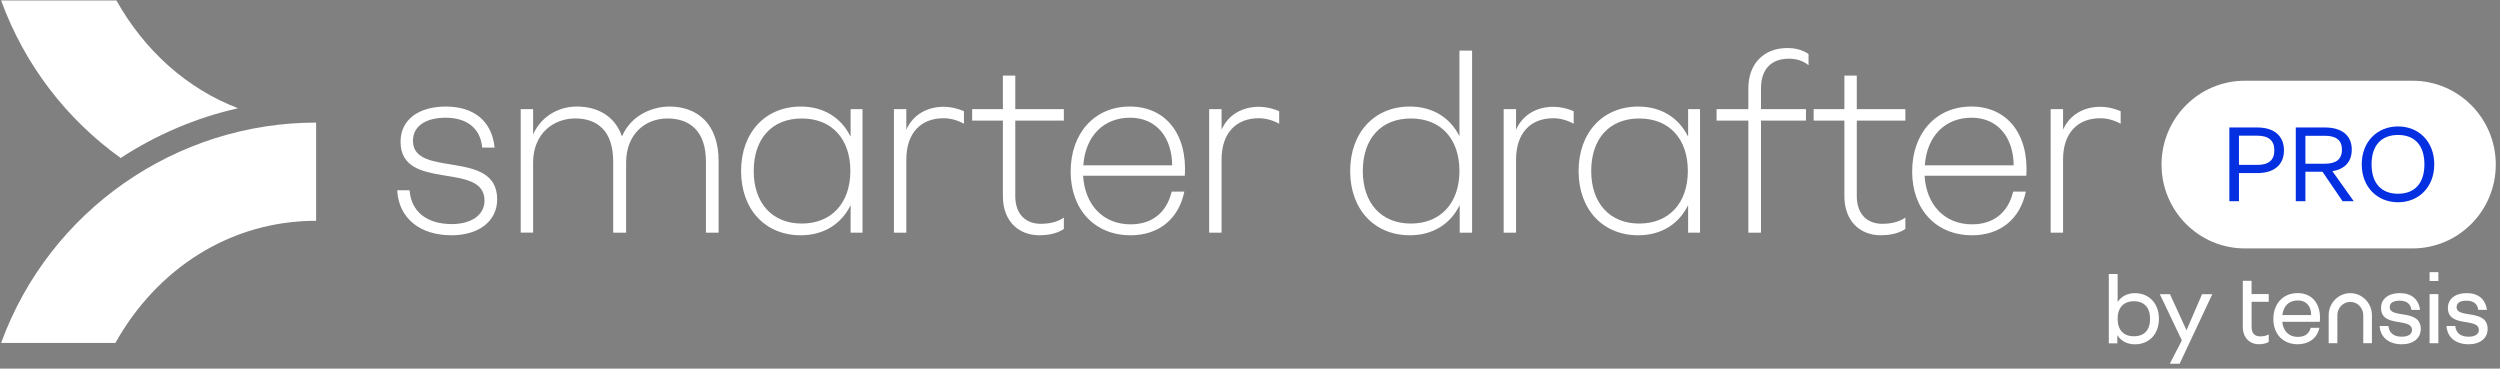 <svg width="468" height="69" viewBox="0 0 468 69" fill="none" xmlns="http://www.w3.org/2000/svg">
<rect x="0" y="0" width="468" height="69" fill="#808080" stroke="none"/>
<g clip-path="url(#clip0_3_1448)">
<path d="M74.355 35.621H76.675C76.962 39.66 79.963 41.947 84.559 41.947C88.378 41.947 90.702 40.147 90.702 37.568C90.702 30.119 74.983 35.958 74.983 26.517C74.983 22.378 78.419 19.945 83.447 19.945C88.768 19.945 92.104 22.718 92.587 27.637H90.267C89.928 23.792 87.124 22.037 83.447 22.037C79.769 22.037 77.304 23.549 77.304 26.368C77.304 33.428 93.07 27.779 93.07 37.324C93.07 41.363 89.686 44.043 84.51 44.043C78.757 44.043 74.645 40.974 74.355 35.621Z" fill="white"/>
<path d="M134.521 30.119V43.553H132.153V30.261C132.153 24.418 129.01 22.176 124.946 22.176C120.882 22.176 117.208 25.002 117.208 30.452V43.55H114.79V30.258C114.79 24.415 111.745 22.172 107.68 22.172C103.616 22.172 99.797 24.998 99.797 30.449V43.546H97.477V20.431H99.797V25.151C101.586 21.258 105.163 19.945 107.971 19.945C111.89 19.945 115.129 21.745 116.434 25.541C118.223 21.359 122.384 19.945 125.333 19.945C130.509 19.945 134.521 23.16 134.521 30.119Z" fill="white"/>
<path d="M159.235 20.431H161.462V43.557H159.235V38.398C157.495 41.951 154.207 44.043 149.901 44.043C143.275 44.043 138.731 39.226 138.731 32.016C138.731 24.807 143.275 19.948 149.901 19.948C154.207 19.948 157.495 22.041 159.235 25.593V20.435V20.431ZM159.187 32.013C159.187 25.979 155.706 22.18 150.095 22.18C144.484 22.18 141.096 25.979 141.096 32.013C141.096 38.047 144.58 41.85 150.095 41.85C155.609 41.85 159.187 38.051 159.187 32.013Z" fill="white"/>
<path d="M180.451 20.82V23.16C179.097 22.426 177.792 22.134 176.628 22.134C172.471 22.134 169.663 24.811 169.663 29.875V43.553H167.343V20.431H169.663V24.276C170.969 21.356 173.679 19.99 176.677 19.99C177.889 19.99 179.239 20.285 180.451 20.817V20.82Z" fill="white"/>
<path d="M199.153 22.572H190.061V36.688C190.061 40.244 192.14 41.899 194.851 41.899C196.011 41.899 197.8 41.704 199.153 40.731V42.872C197.703 43.845 195.817 44.04 194.561 44.04C190.693 44.04 187.741 41.412 187.741 36.737V22.572H181.988V20.431H187.741V14.15H190.061V20.431H199.153V22.572Z" fill="white"/>
<path d="M221.805 32.892H202.751C203.09 38.343 206.477 41.996 211.65 41.996C215.566 41.996 218.373 39.9 219.34 35.864H221.709C220.645 41.071 216.826 44.043 211.65 44.043C204.927 44.043 200.427 39.225 200.427 32.114C200.427 25.002 204.83 19.945 211.501 19.945C218.173 19.945 222.285 25.054 221.802 32.892H221.805ZM202.8 30.946H219.433C219.385 25.735 216.484 22.034 211.55 22.034C206.615 22.034 203.183 25.443 202.796 30.946H202.8Z" fill="white"/>
<path d="M239.461 20.82V23.16C238.107 22.426 236.802 22.134 235.642 22.134C231.481 22.134 228.677 24.811 228.677 29.875V43.553H226.356V20.431H228.677V24.276C229.982 21.356 232.689 19.99 235.69 19.99C236.899 19.99 238.252 20.285 239.461 20.817V20.82Z" fill="white"/>
<path d="M273.208 9.475H275.577V43.553H273.256V38.395C271.516 41.947 268.229 44.04 263.923 44.04C257.296 44.04 252.752 39.222 252.752 32.013C252.752 24.804 257.296 19.945 263.923 19.945C268.229 19.945 271.468 22.037 273.208 25.492V9.475ZM273.208 32.013C273.208 25.979 269.727 22.18 264.116 22.18C258.505 22.18 255.117 25.979 255.117 32.013C255.117 38.047 258.602 41.85 264.116 41.85C269.631 41.85 273.208 38.051 273.208 32.013Z" fill="white"/>
<path d="M294.59 20.82V23.16C293.236 22.426 291.931 22.134 290.77 22.134C286.61 22.134 283.806 24.811 283.806 29.875V43.553H281.485V20.431H283.806V24.276C285.111 21.356 287.818 19.99 290.819 19.99C292.027 19.99 293.381 20.285 294.59 20.817V20.82Z" fill="white"/>
<path d="M316.016 20.431H318.243V43.557H316.016V38.398C314.276 41.951 310.989 44.043 306.682 44.043C300.056 44.043 295.512 39.226 295.512 32.016C295.512 24.807 300.056 19.948 306.682 19.948C310.989 19.948 314.276 22.041 316.016 25.593V20.435V20.431ZM315.964 32.013C315.964 25.979 312.484 22.18 306.872 22.18C301.261 22.18 297.874 25.979 297.874 32.013C297.874 38.047 301.358 41.85 306.872 41.85C312.387 41.85 315.964 38.051 315.964 32.013Z" fill="white"/>
<path d="M329.659 16.535V20.431H338.075V22.572H329.659V43.553H327.291V22.572H321.341V20.431H327.291V16.535C327.291 11.912 330.191 8.988 334.639 8.988C335.799 8.988 337.298 9.232 338.558 10.111V12.204C337.349 11.23 335.996 10.987 334.88 10.987C331.593 10.987 329.659 12.934 329.659 16.535Z" fill="white"/>
<path d="M356.683 22.572H347.591V36.688C347.591 40.244 349.67 41.899 352.377 41.899C353.537 41.899 355.33 41.704 356.683 40.731V42.872C355.229 43.845 353.348 44.04 352.087 44.04C348.22 44.04 345.271 41.412 345.271 36.737V22.572H339.514V20.431H345.271V14.15H347.591V20.431H356.683V22.572Z" fill="white"/>
<path d="M379.332 32.892H360.278C360.616 38.343 364.004 41.996 369.177 41.996C373.092 41.996 375.9 39.9 376.867 35.864H379.236C378.172 41.071 374.353 44.043 369.177 44.043C362.453 44.043 357.954 39.225 357.954 32.114C357.954 25.002 362.357 19.945 369.028 19.945C375.7 19.945 379.812 25.054 379.329 32.892H379.332ZM360.326 30.946H376.96C376.912 25.735 374.011 22.034 369.077 22.034C364.142 22.034 360.71 25.443 360.323 30.946H360.326Z" fill="white"/>
<path d="M396.988 20.82V23.16C395.634 22.426 394.329 22.134 393.169 22.134C389.008 22.134 386.204 24.811 386.204 29.875V43.553H383.883V20.431H386.204V24.276C387.509 21.356 390.216 19.99 393.217 19.99C394.426 19.99 395.779 20.285 396.988 20.817V20.82Z" fill="white"/>
<path d="M21.605 64.193H0.21C9.243 39.406 32.938 22.948 59.178 22.948V41.332C42.987 41.332 29.33 50.404 21.605 64.19V64.193Z" fill="white"/>
<path d="M22.59 29.576C29.254 25.228 36.678 22.037 44.562 20.264C34.983 16.608 27.034 9.44 21.795 0.09H0.21C4.64 12.249 12.558 22.388 22.59 29.576Z" fill="white"/>
<path d="M424.706 56.491H421.498V61.194C421.498 62.396 422.081 62.97 423.121 62.97C423.573 62.97 424.215 62.893 424.706 62.608V64.002C424.177 64.346 423.383 64.44 422.855 64.44C421.08 64.44 419.854 63.14 419.854 61.211V52.57H421.494V55.055H424.702V56.487L424.706 56.491Z" fill="white"/>
<path d="M434.278 60.238H427.237C427.406 61.958 428.463 63.067 430.124 63.067C431.312 63.067 432.199 62.629 432.575 61.367H434.198C433.746 63.394 432.14 64.444 430.12 64.444C427.403 64.444 425.573 62.57 425.573 59.723C425.573 56.877 427.365 54.867 430.12 54.867C432.876 54.867 434.575 56.95 434.271 60.238H434.278ZM427.258 58.976H432.638C432.676 57.447 431.826 56.244 430.165 56.244C428.504 56.244 427.486 57.217 427.258 58.976Z" fill="white"/>
<path d="M445.469 61.023H447.109C447.241 62.302 448.073 63.029 449.62 63.029C450.904 63.029 451.526 62.494 451.526 61.788C451.526 59.341 445.732 61.444 445.732 57.641C445.732 55.959 447.109 54.871 449.243 54.871C451.378 54.871 452.735 55.941 453.038 58.006H451.415C451.264 56.842 450.473 56.286 449.226 56.286C447.98 56.286 447.358 56.727 447.358 57.509C447.358 59.706 453.17 57.739 453.17 61.579C453.17 63.317 451.775 64.447 449.623 64.447C447.282 64.447 445.621 63.244 445.473 61.027L445.469 61.023Z" fill="white"/>
<path d="M456.464 55.059H454.82V64.252H456.464V55.059Z" fill="white"/>
<path d="M457.983 61.023H459.624C459.755 62.302 460.587 63.029 462.134 63.029C463.419 63.029 464.04 62.494 464.04 61.788C464.04 59.341 458.246 61.444 458.246 57.641C458.246 55.959 459.624 54.871 461.758 54.871C463.892 54.871 465.249 55.941 465.553 58.006H463.93C463.778 56.842 462.987 56.286 461.74 56.286C460.494 56.286 459.872 56.727 459.872 57.509C459.872 59.706 465.684 57.739 465.684 61.579C465.684 63.317 464.289 64.447 462.137 64.447C459.796 64.447 458.135 63.244 457.987 61.027L457.983 61.023Z" fill="white"/>
<path d="M456.464 50.947H454.82V52.601H456.464V50.947Z" fill="white"/>
<path d="M444.029 64.252H442.403V59.007C442.403 57.634 441.315 56.515 439.979 56.515C438.643 56.515 437.555 57.634 437.555 59.007V64.252H435.928V59.007C435.928 56.73 437.745 54.878 439.976 54.878C442.206 54.878 444.023 56.73 444.023 59.007V64.252H444.029Z" fill="white"/>
<path d="M404.15 59.678C404.15 62.546 402.306 64.457 399.668 64.457C398.186 64.457 397.047 63.825 396.363 62.737V64.266H394.768V51.297H396.422V56.522C397.123 55.489 398.224 54.878 399.668 54.878C402.306 54.878 404.15 56.789 404.15 59.678ZM402.496 59.678C402.496 57.575 401.394 56.39 399.474 56.39C397.554 56.39 396.418 57.575 396.418 59.678C396.418 61.781 397.52 62.949 399.474 62.949C401.429 62.949 402.496 61.764 402.496 59.678Z" fill="white"/>
<path d="M412.223 55.072H414.143L408.024 68.093H406.183L408.445 63.717L404.322 55.076H406.221L409.315 61.826L412.223 55.076V55.072Z" fill="white"/>
<path d="M451.619 15.113H420.231C411.62 15.113 404.64 22.139 404.64 30.807V30.81C404.64 39.478 411.62 46.504 420.231 46.504H451.619C460.23 46.504 467.21 39.478 467.21 30.81V30.807C467.21 22.139 460.23 15.113 451.619 15.113Z" fill="white"/>
<path d="M422.582 23.865C425.6 23.865 427.558 25.343 427.558 28.144C427.558 30.946 425.6 32.402 422.582 32.402H419.136V37.668H417.333V23.865H422.586H422.582ZM422.561 30.866C424.658 30.866 425.756 30.018 425.756 28.144C425.756 26.271 424.658 25.402 422.561 25.402H419.133V30.862H422.561V30.866Z" fill="#0530E2"/>
<path d="M438.529 37.668L434.768 32.148H431.574V37.668H429.771V23.865H435.238C438.314 23.865 440.252 25.284 440.252 28.005C440.252 30.331 438.881 31.672 436.626 32.048L440.621 37.668H438.525H438.529ZM431.574 25.423V30.647H435.238C437.275 30.647 438.411 29.837 438.411 28.023C438.411 26.208 437.275 25.419 435.238 25.419H431.574V25.423Z" fill="#0530E2"/>
<path d="M442.116 30.765C442.116 26.507 445.034 23.667 448.916 23.667C452.797 23.667 455.694 26.507 455.694 30.765C455.694 35.023 452.793 37.863 448.916 37.863C445.038 37.863 442.116 35.023 442.116 30.765ZM453.85 30.765C453.85 27.254 452.068 25.263 448.912 25.263C445.756 25.263 443.957 27.254 443.957 30.765C443.957 34.276 445.759 36.268 448.912 36.268C452.065 36.268 453.85 34.276 453.85 30.765Z" fill="#0530E2"/>
</g>
<defs>
<clipPath id="clip0_3_1448">
<rect width="467" height="68" fill="white" transform="translate(0.21 0.09)"/>
</clipPath>
</defs>
</svg>
